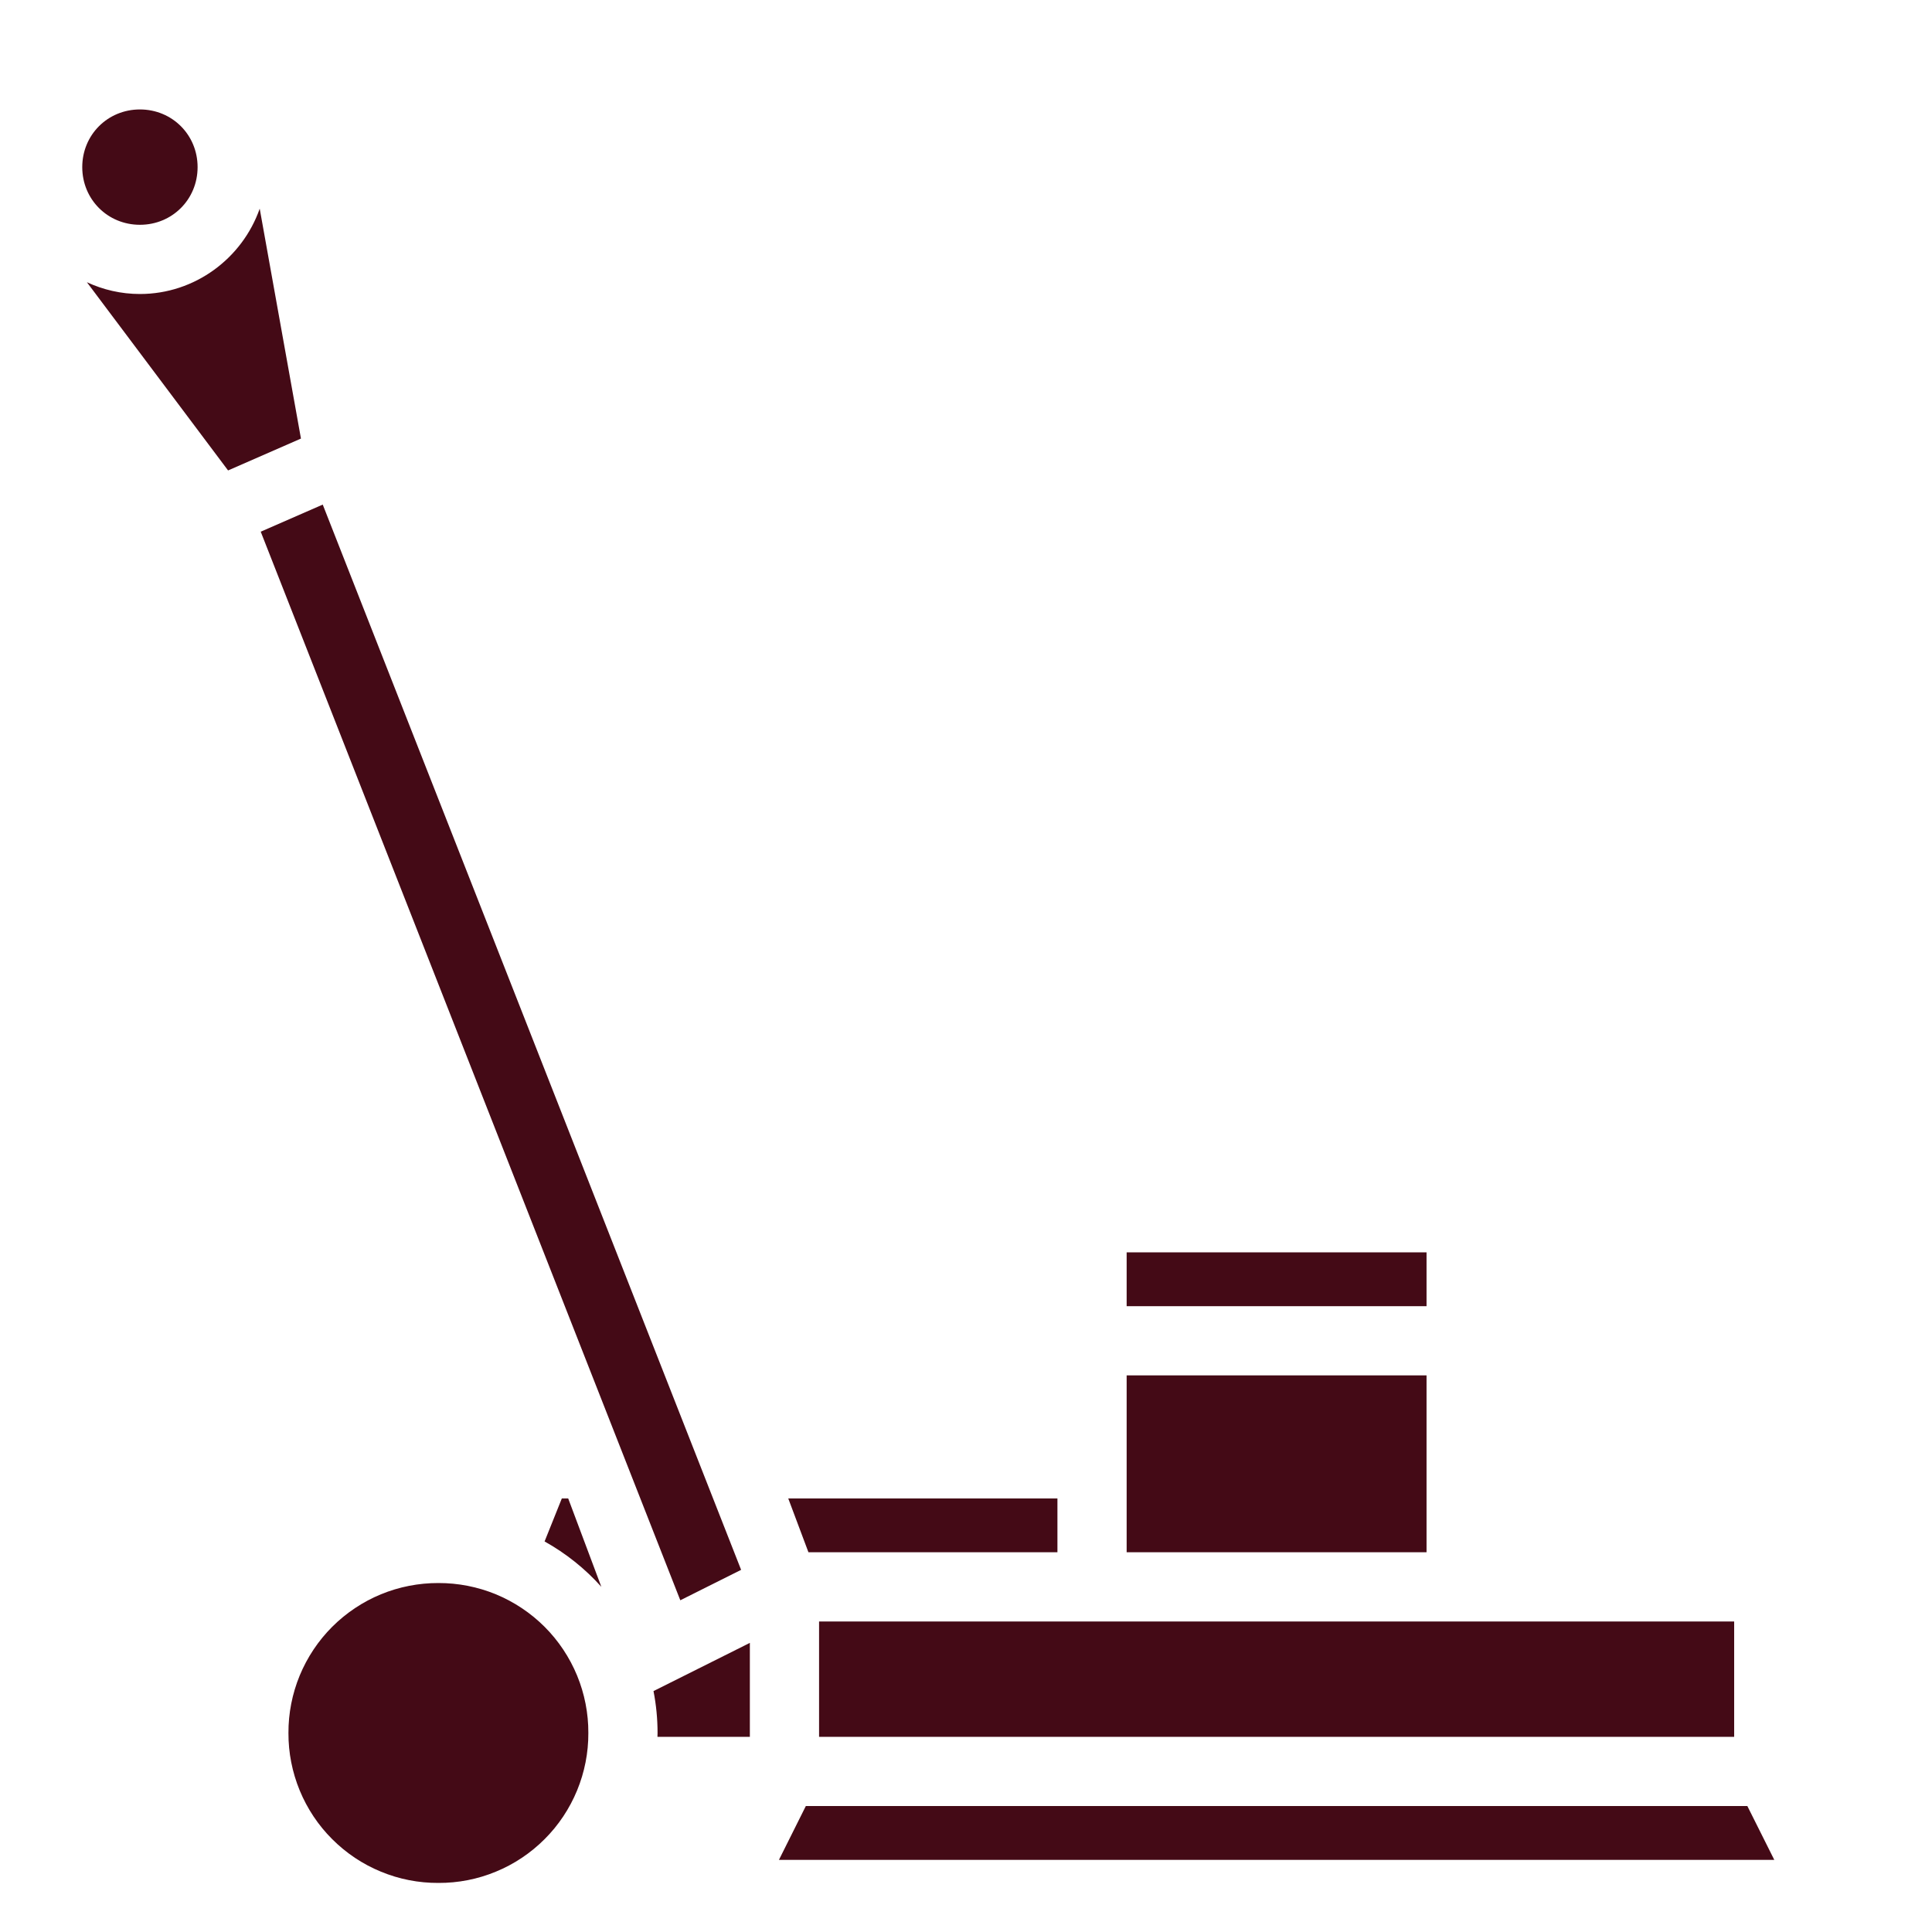 <svg width="40" height="40" viewBox="0 0 40 40" fill="none" xmlns="http://www.w3.org/2000/svg">
<path d="M2.897 2.266C2.229 2.266 1.703 2.792 1.703 3.46C1.703 4.128 2.229 4.654 2.897 4.654C3.565 4.654 4.091 4.128 4.091 3.46C4.091 2.792 3.565 2.266 2.897 2.266ZM5.377 4.32C5.018 5.345 4.038 6.087 2.897 6.087C2.506 6.087 2.134 5.999 1.799 5.843L4.722 9.74L6.231 9.08L5.377 4.32ZM6.682 10.447L5.398 11.008L14.085 33.132L15.344 32.502L6.682 10.447ZM23.326 25.929V27.043H29.535V25.929H23.326ZM23.326 28.476V32.138H29.535V28.476H23.326ZM11.632 31.024L11.275 31.914C11.716 32.16 12.113 32.477 12.45 32.853L11.764 31.024H11.632ZM16.32 31.024L16.738 32.138H21.893V31.024H16.32ZM9.077 32.775C8.668 32.774 8.264 32.853 7.887 33.008C7.509 33.164 7.167 33.393 6.878 33.681C6.589 33.97 6.361 34.313 6.205 34.69C6.05 35.067 5.97 35.472 5.972 35.88C5.97 36.288 6.05 36.692 6.205 37.069C6.361 37.447 6.589 37.79 6.878 38.078C7.167 38.367 7.509 38.596 7.887 38.751C8.264 38.907 8.668 38.986 9.077 38.984C9.485 38.986 9.889 38.907 10.266 38.751C10.644 38.596 10.986 38.367 11.275 38.078C11.564 37.79 11.792 37.447 11.948 37.069C12.103 36.692 12.183 36.288 12.181 35.88C12.183 35.472 12.103 35.067 11.948 34.69C11.792 34.313 11.564 33.97 11.275 33.681C10.986 33.393 10.644 33.164 10.266 33.008C9.889 32.853 9.485 32.774 9.077 32.775ZM16.958 33.571V35.959H35.904V33.571L16.958 33.571ZM15.525 34.014L13.53 35.012C13.586 35.298 13.614 35.588 13.614 35.88C13.614 35.906 13.613 35.933 13.612 35.959H15.525V34.014ZM16.684 37.392L16.127 38.507H36.735L36.177 37.392H16.684Z" fill="#440A16"/>
</svg>

